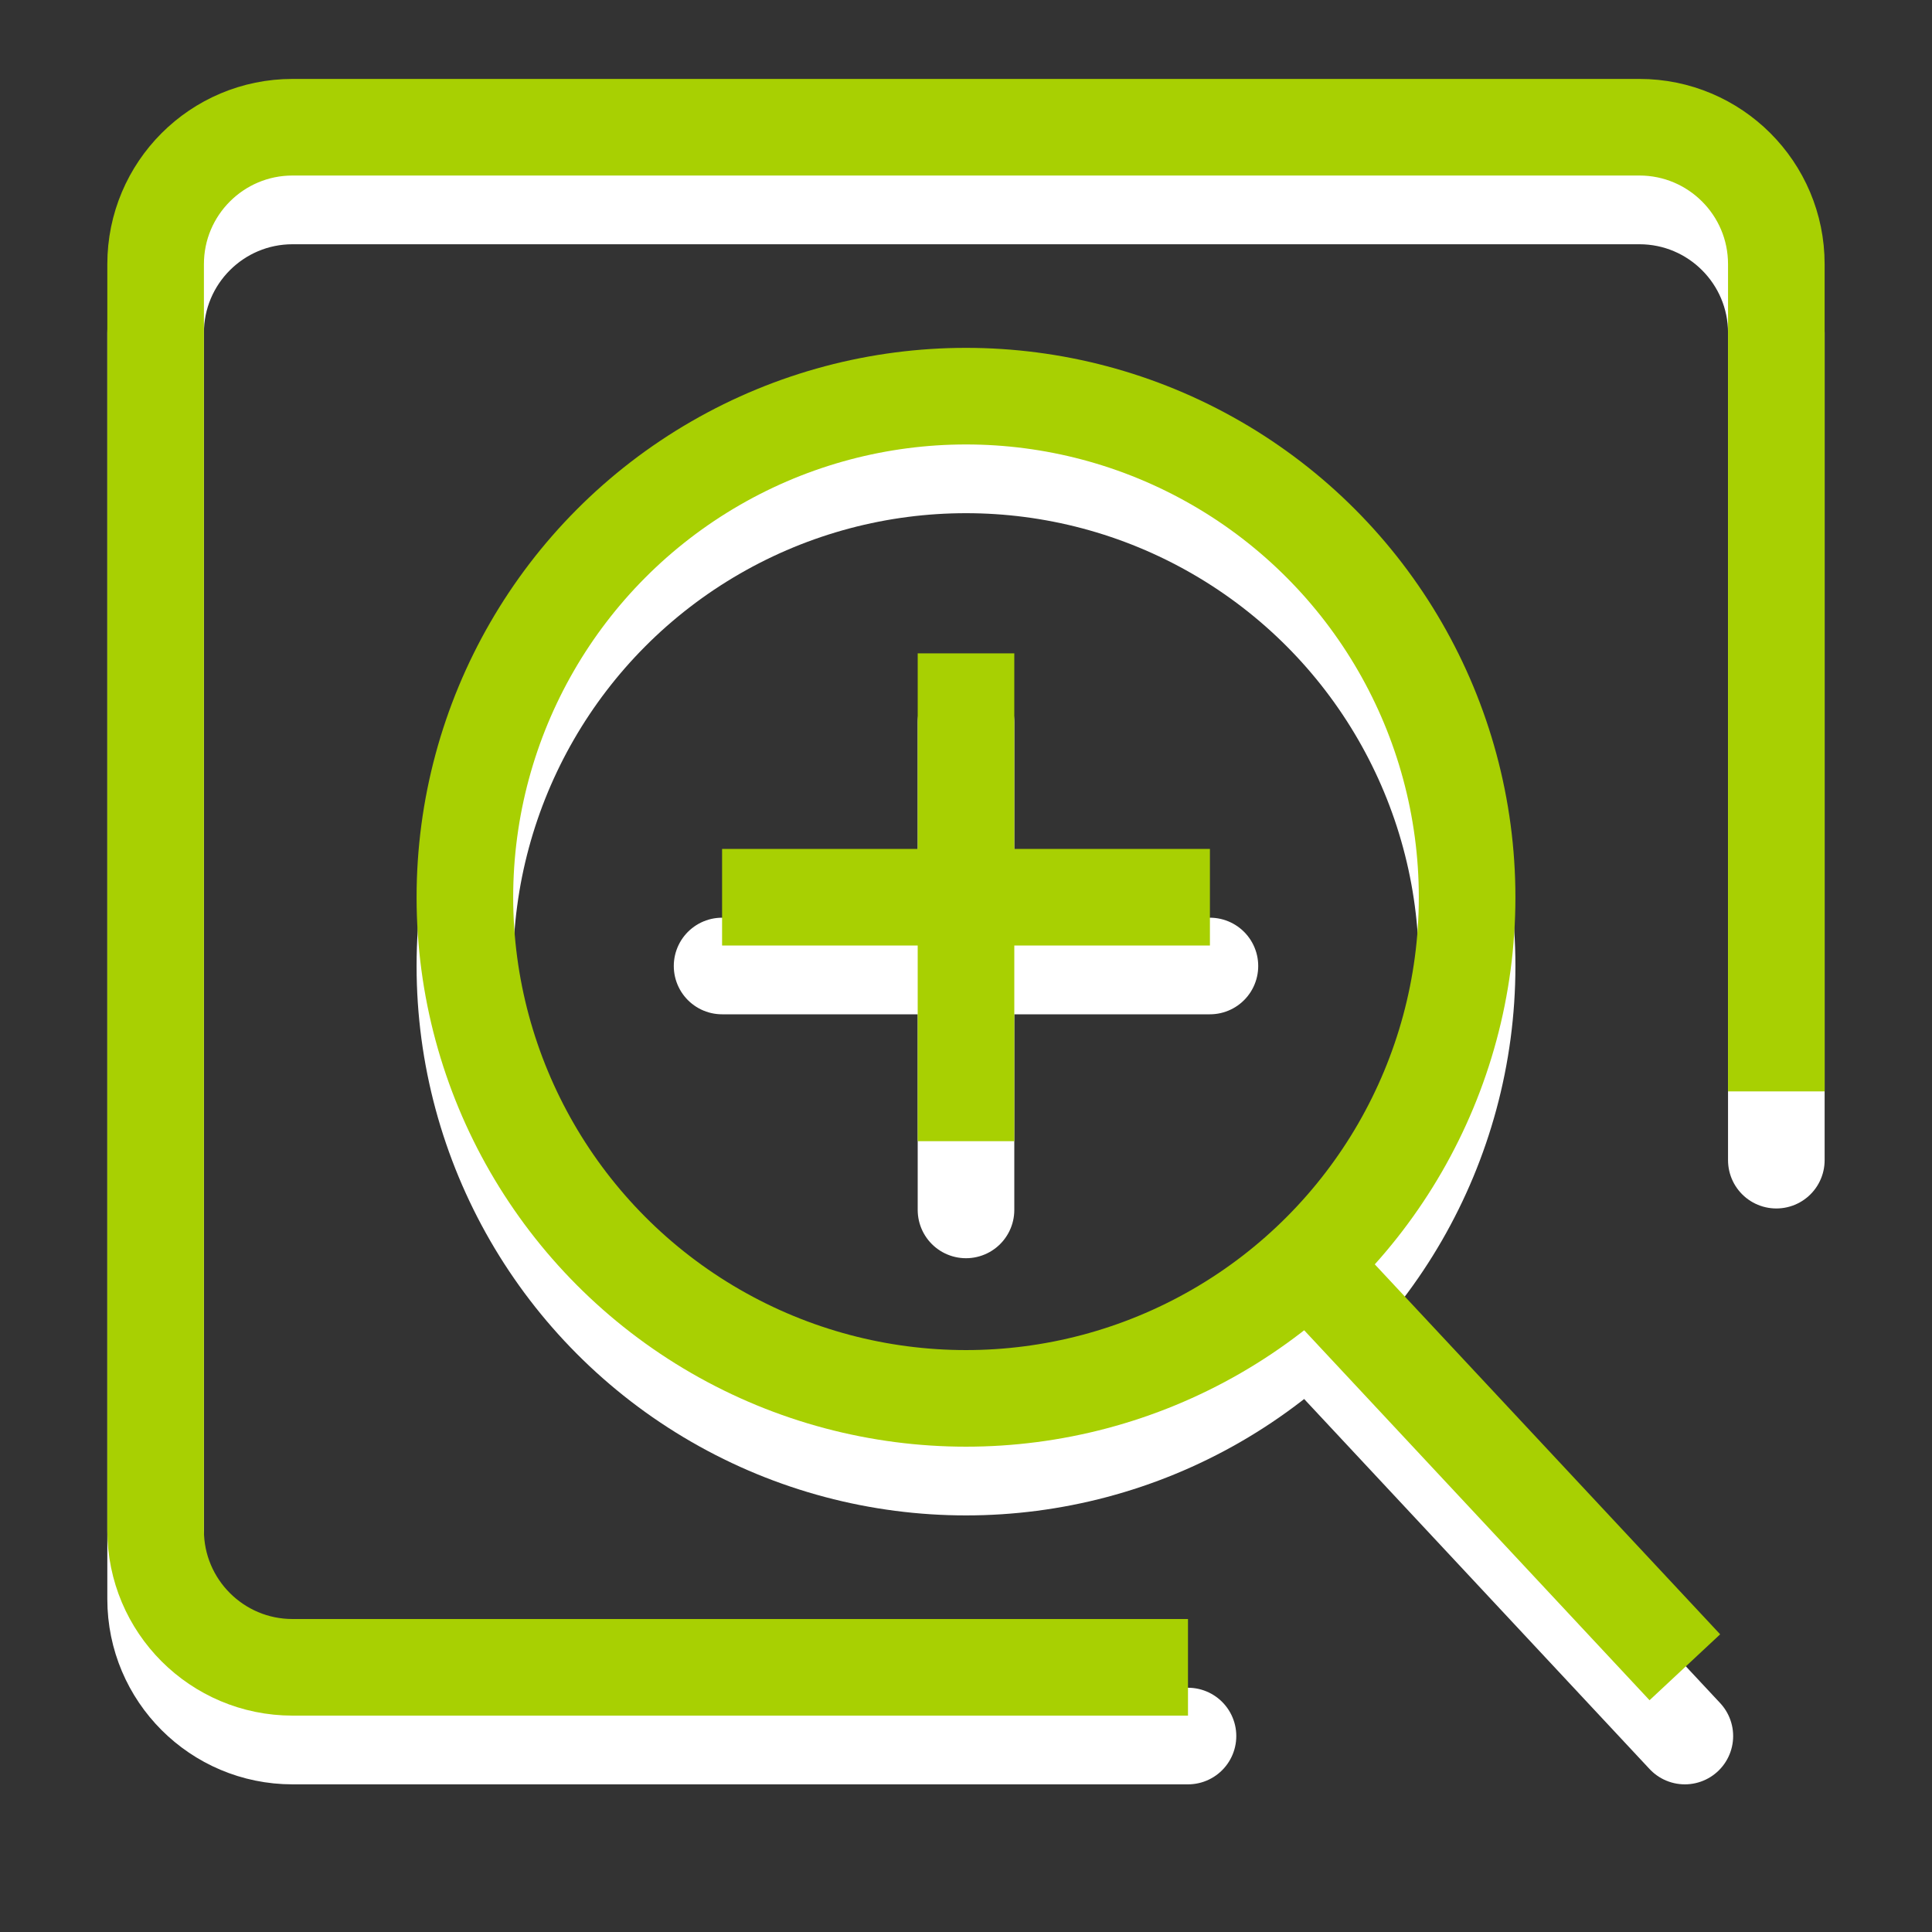 <?xml version="1.0" encoding="utf-8"?>
<!-- Generator: Adobe Illustrator 17.1.0, SVG Export Plug-In . SVG Version: 6.00 Build 0)  -->
<!DOCTYPE svg PUBLIC "-//W3C//DTD SVG 1.1//EN" "http://www.w3.org/Graphics/SVG/1.1/DTD/svg11.dtd">
<svg version="1.1" id="Layer_1" xmlns="http://www.w3.org/2000/svg" xmlns:xlink="http://www.w3.org/1999/xlink" x="0px" y="0px"
	 width="40px" height="40px" viewBox="0 0 40 40" enable-background="new 0 0 40 40" xml:space="preserve">
<rect x="0" y="0" width="40" height="40" fill="#333333" stroke="none"/>
<g>
	
		<line fill="none" stroke="#FFFFFF" stroke-width="2" stroke-linecap="round" stroke-miterlimit="10" x1="20" y1="25.05" x2="20" y2="14.95"/>
	
		<line fill="none" stroke="#FFFFFF" stroke-width="2" stroke-linecap="round" stroke-miterlimit="10" x1="25.05" y1="20" x2="14.95" y2="20"/>
	<path fill="none" stroke="#FFFFFF" stroke-width="2" stroke-linecap="round" stroke-miterlimit="10" d="M36.777,24.02V6.892
		c0-1.565-1.269-2.835-2.835-2.835H6.057c-1.565,0-2.835,1.269-2.835,2.835v26.216c0,1.565,1.269,2.835,2.835,2.835h18.539"/>
	
		<circle fill="none" stroke="#FFFFFF" stroke-width="2" stroke-linecap="round" stroke-miterlimit="10" cx="20" cy="20" r="10.375"/>
	
		<line fill="none" stroke="#FFFFFF" stroke-width="2" stroke-linecap="round" stroke-miterlimit="10" x1="27.075" y1="27.579" x2="34.883" y2="35.943"/>
</g>
<g>
	<line fill="none" stroke="#A8D002" stroke-width="2" stroke-miterlimit="10" x1="20" y1="23.627" x2="20" y2="13.527"/>
	<line fill="none" stroke="#A8D002" stroke-width="2" stroke-miterlimit="10" x1="25.05" y1="18.576" x2="14.95" y2="18.576"/>
	<path fill="none" stroke="#A8D002" stroke-width="2" stroke-miterlimit="10" d="M36.777,22.596V5.469
		c0-1.565-1.269-2.835-2.835-2.835H6.057c-1.565,0-2.835,1.269-2.835,2.835v26.216c0,1.565,1.269,2.835,2.835,2.835h18.539"/>
	<circle fill="none" stroke="#A8D002" stroke-width="2" stroke-miterlimit="10" cx="20" cy="18.577" r="10.375"/>
	<line fill="none" stroke="#A8D002" stroke-width="2" stroke-miterlimit="10" x1="27.075" y1="26.155" x2="34.883" y2="34.519"/>
</g>
</svg>

